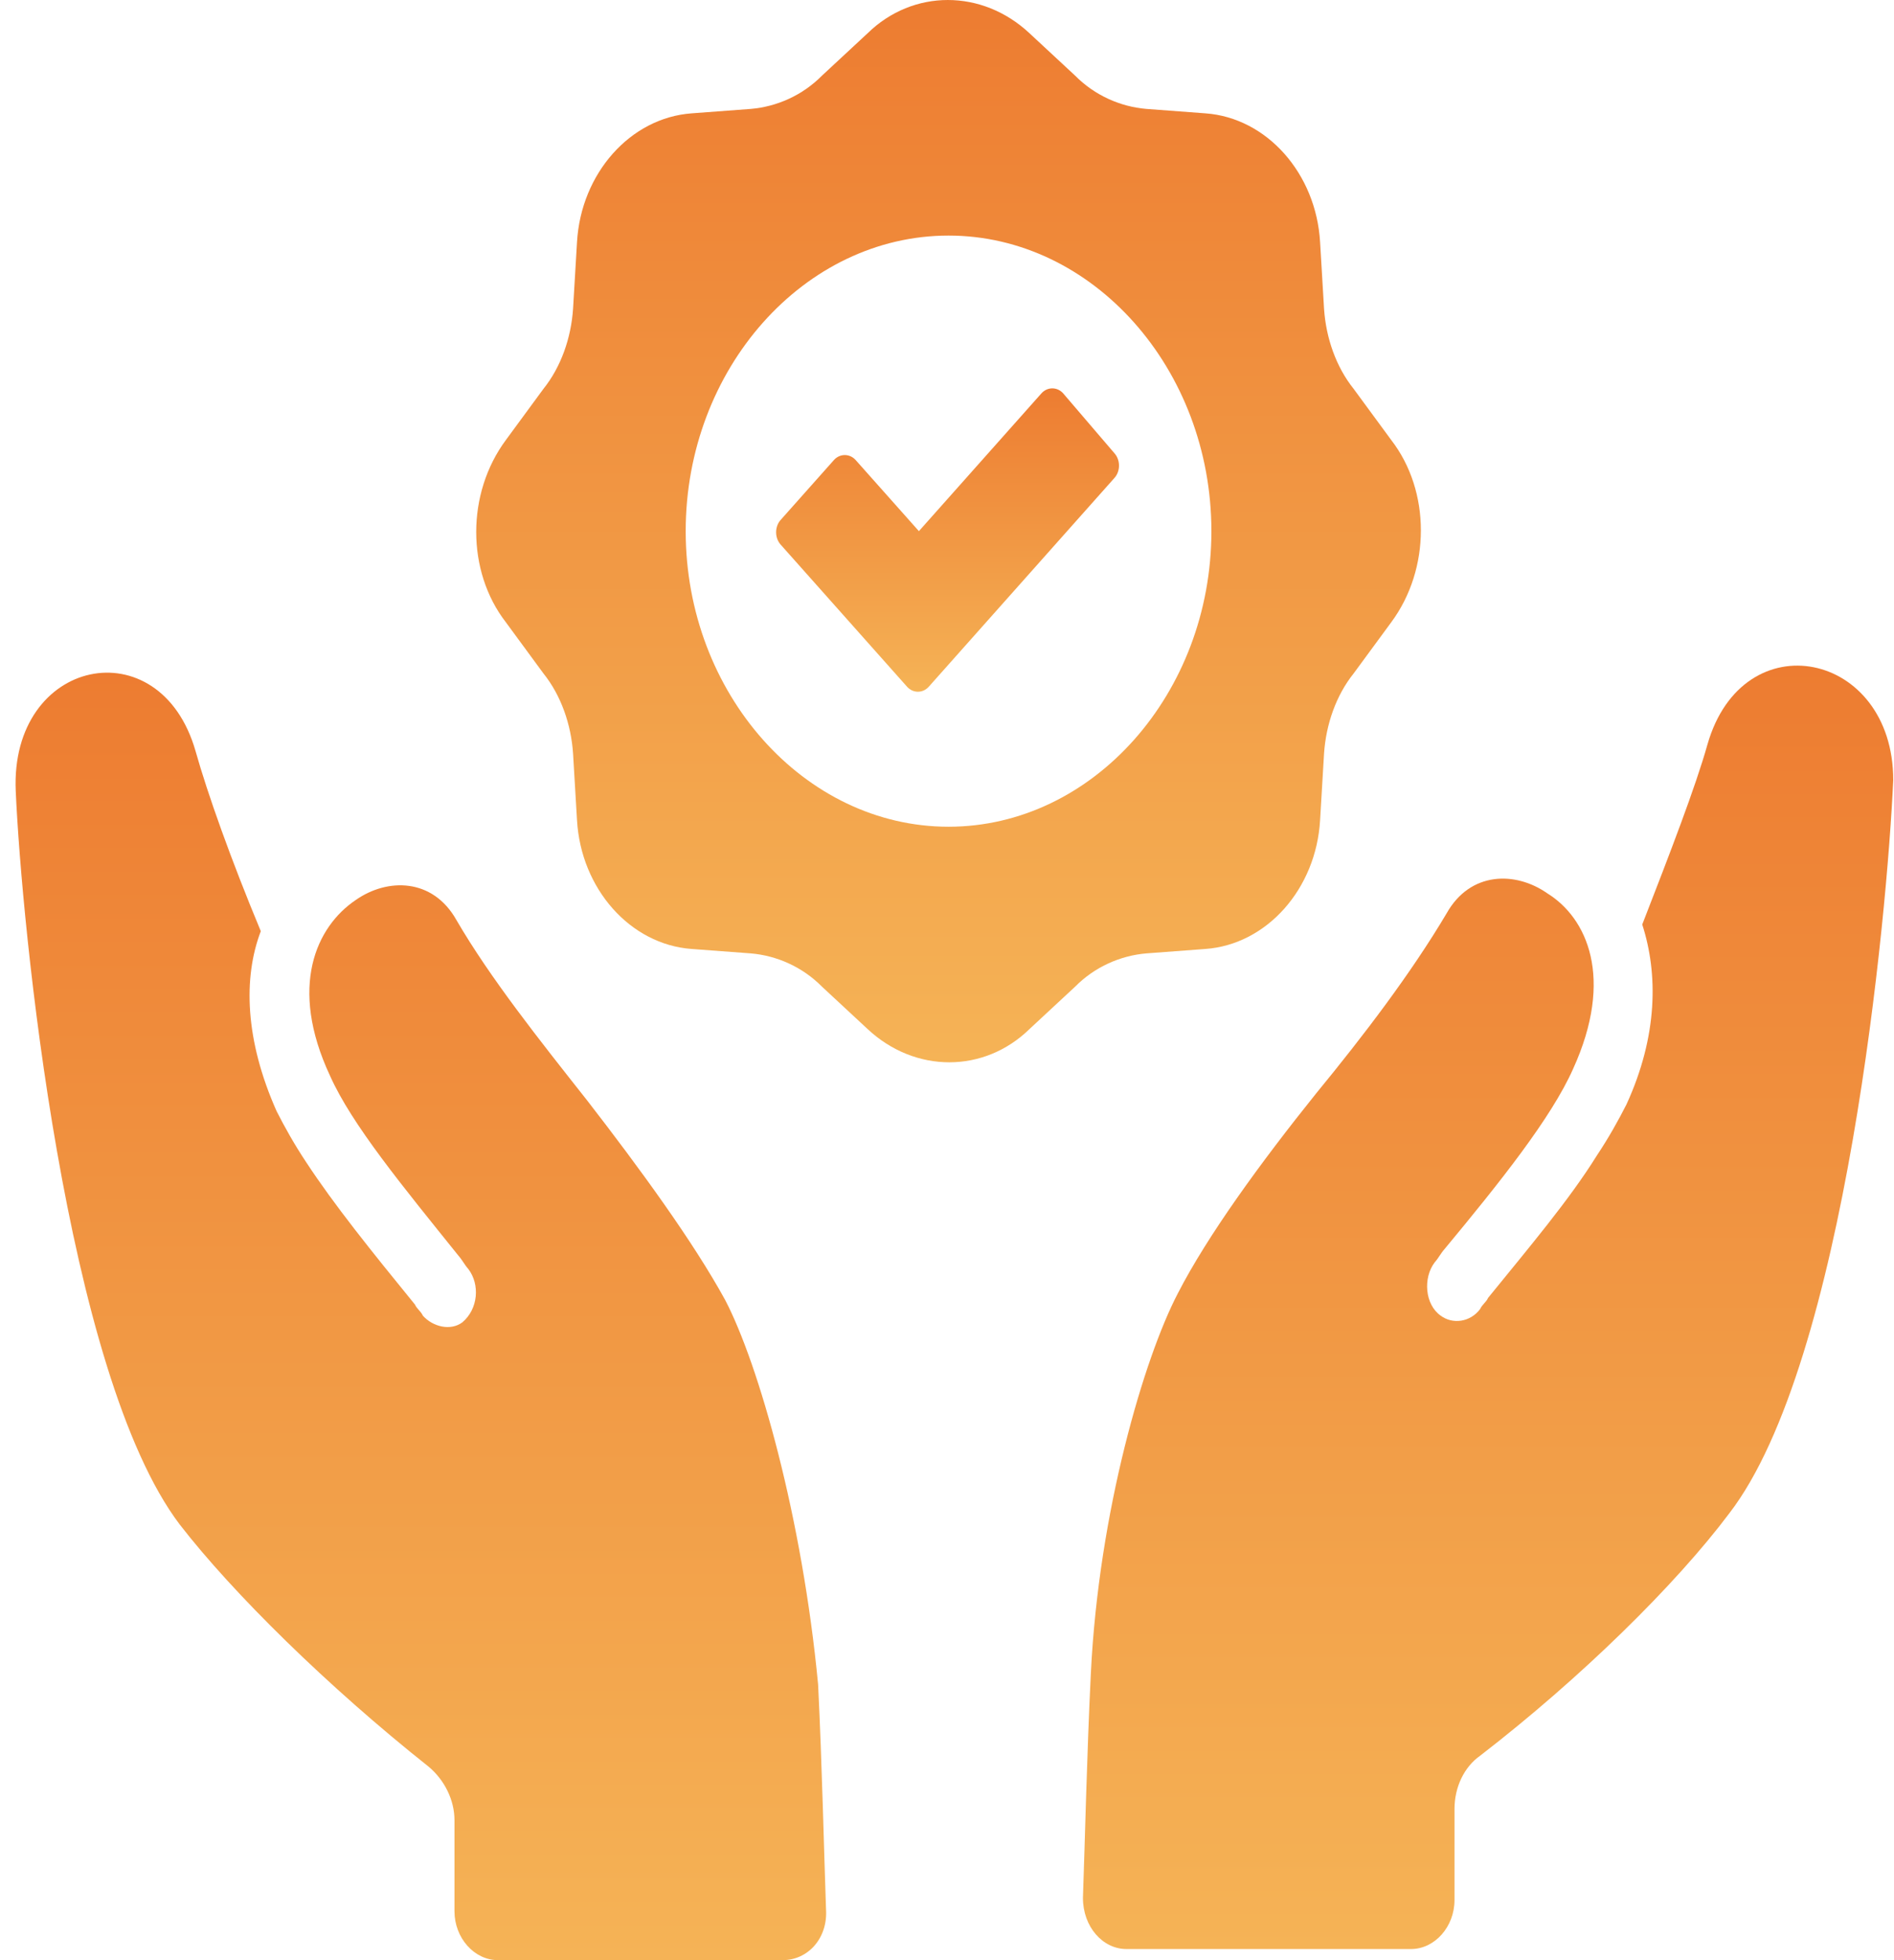 <svg width="116" height="120" viewBox="0 0 116 120" fill="none" xmlns="http://www.w3.org/2000/svg">
<path d="M44.417 79.592C42.481 76.054 39.213 71.565 35.944 67.347C33.039 63.673 30.013 59.864 27.956 56.327C26.503 53.741 23.719 53.741 21.783 55.102C19.362 56.735 17.667 60.408 20.209 65.85C21.541 68.844 24.688 72.653 28.077 76.871C28.319 77.143 28.44 77.415 28.682 77.687C29.408 78.639 29.287 80.136 28.319 80.952C27.593 81.496 26.503 81.224 25.898 80.544C25.777 80.272 25.535 80.136 25.414 79.864C22.751 76.599 20.451 73.741 18.757 71.156C18.03 70.068 17.425 68.98 16.941 68.027C15.004 63.673 14.883 59.864 15.973 57.007C14.157 52.653 12.705 48.571 11.978 45.986C9.8 38.367 0.6 40.272 0.964 48.435C1.327 56.599 3.99 84.082 11.01 93.333C14.278 97.551 20.088 103.265 26.261 108.163C27.23 108.98 27.835 110.204 27.835 111.429V117.007C27.835 118.639 29.045 120 30.498 120H47.928C49.501 120 50.712 118.639 50.59 116.871C50.469 113.469 50.348 108.027 50.106 103.129C49.138 92.925 46.475 83.537 44.417 79.592Z" fill="url(#paint0_linear)"/>
<path d="M104.575 45.577C103.849 48.162 102.275 52.244 100.581 56.598C101.549 59.591 101.549 63.4 99.612 67.618C99.128 68.57 98.523 69.659 97.797 70.747C96.102 73.468 93.681 76.326 91.14 79.455C91.019 79.727 90.776 79.863 90.655 80.135C90.05 80.951 88.961 81.088 88.235 80.543C87.266 79.863 87.145 78.23 87.871 77.278C88.114 77.006 88.235 76.734 88.477 76.462C91.866 72.38 95.013 68.434 96.344 65.441C98.886 59.863 97.192 56.19 94.771 54.693C92.834 53.332 90.05 53.332 88.598 55.917C86.419 59.591 83.514 63.4 80.609 66.938C77.22 71.156 73.952 75.645 72.136 79.183C70.078 83.128 67.294 92.516 66.81 102.448C66.568 107.346 66.447 112.788 66.326 116.189C66.326 117.958 67.537 119.319 68.989 119.319H86.419C87.871 119.319 89.082 117.958 89.082 116.325V110.747C89.082 109.387 89.687 108.162 90.655 107.482C96.829 102.72 102.639 97.006 105.907 92.652C113.048 83.4 115.59 55.917 115.953 47.754C115.953 39.863 106.754 37.958 104.575 45.577Z" fill="url(#paint1_linear)"/>
<path d="M73.83 58.095C77.583 57.823 80.609 54.422 80.851 50.204L81.093 46.122C81.214 44.354 81.819 42.585 82.908 41.224L85.208 38.095C87.629 34.83 87.629 30.068 85.208 26.939L82.908 23.809C81.819 22.449 81.214 20.68 81.093 18.912L80.851 14.83C80.609 10.612 77.583 7.211 73.83 6.939L70.199 6.667C68.626 6.531 67.052 5.85 65.842 4.626L63.058 2.041C60.153 -0.68 55.916 -0.68 53.132 2.041L50.348 4.626C49.138 5.85 47.564 6.531 45.991 6.667L42.359 6.939C38.607 7.211 35.581 10.612 35.339 14.83L35.097 18.912C34.976 20.68 34.371 22.449 33.281 23.809L30.982 26.939C28.561 30.204 28.561 34.966 30.982 38.095L33.281 41.224C34.371 42.585 34.976 44.354 35.097 46.122L35.339 50.204C35.581 54.422 38.607 57.823 42.359 58.095L45.991 58.367C47.564 58.503 49.138 59.184 50.348 60.408L53.132 62.993C56.037 65.714 60.274 65.714 63.058 62.993L65.842 60.408C67.052 59.184 68.626 58.503 70.199 58.367L73.83 58.095ZM58.095 50.612C49.259 50.612 41.996 42.449 41.996 32.517C41.996 22.585 49.259 14.422 58.095 14.422C66.931 14.422 74.193 22.585 74.193 32.517C74.193 42.449 66.931 50.612 58.095 50.612Z" fill="url(#paint2_linear)"/>
<path d="M65.115 24.082C64.752 23.674 64.147 23.674 63.783 24.082L56.279 32.517L52.406 28.164C52.042 27.756 51.437 27.756 51.074 28.164L47.806 31.837C47.443 32.245 47.443 32.925 47.806 33.334L55.553 42.041C55.916 42.449 56.521 42.449 56.884 42.041L68.262 29.252C68.625 28.844 68.625 28.164 68.262 27.756L65.115 24.082Z" fill="url(#paint3_linear)"/>
<defs>
<linearGradient id="paint0_linear" x1="25.776" y1="41.181" x2="25.776" y2="120" gradientUnits="userSpaceOnUse">
<stop stop-color="#ED7C31"/>
<stop offset="1" stop-color="#F5B356"/>
</linearGradient>
<linearGradient id="paint1_linear" x1="91.14" y1="40.75" x2="91.14" y2="119.319" gradientUnits="userSpaceOnUse">
<stop stop-color="#ED7C31"/>
<stop offset="1" stop-color="#F5B356"/>
</linearGradient>
<linearGradient id="paint2_linear" x1="58.095" y1="0" x2="58.095" y2="65.034" gradientUnits="userSpaceOnUse">
<stop stop-color="#ED7C31"/>
<stop offset="1" stop-color="#F5B356"/>
</linearGradient>
<linearGradient id="paint3_linear" x1="58.034" y1="23.776" x2="58.034" y2="42.347" gradientUnits="userSpaceOnUse">
<stop stop-color="#ED7C31"/>
<stop offset="1" stop-color="#F5B356"/>
</linearGradient>
</defs>
</svg>
